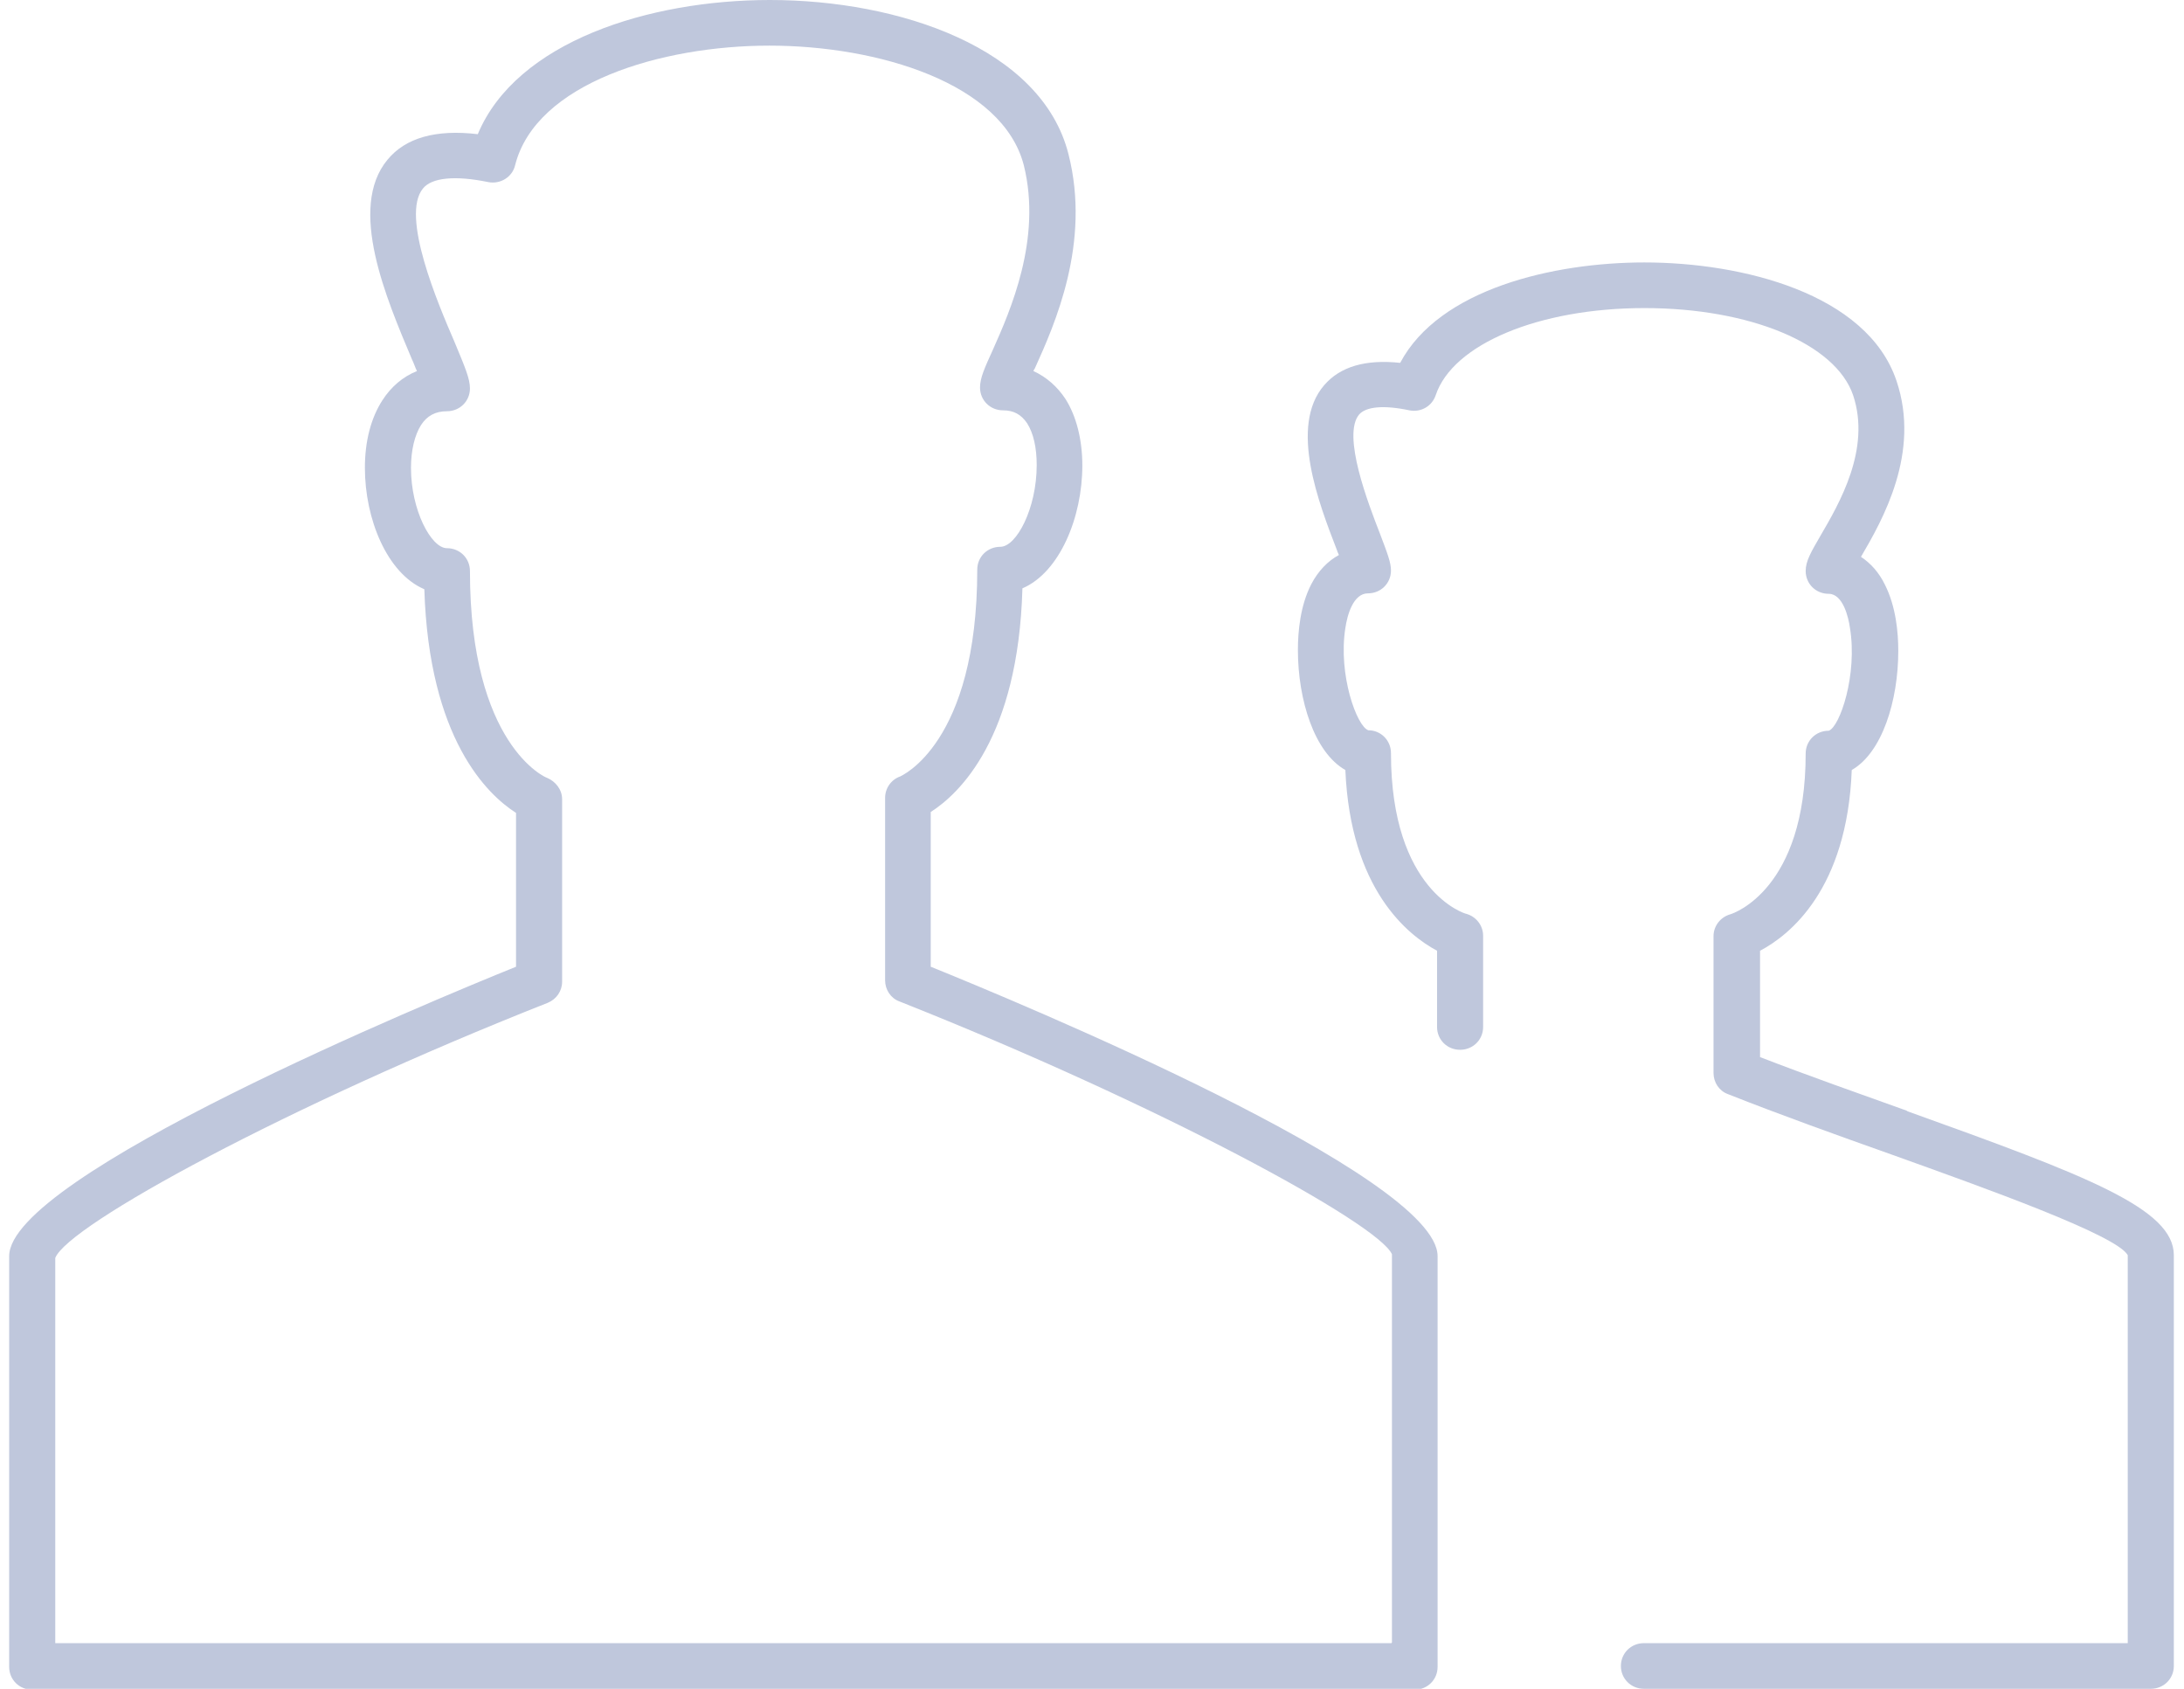 <svg width="119" height="92" viewBox="0 0 119 92" fill="none" xmlns="http://www.w3.org/2000/svg">
<g clip-path="url(#clip0_1138_20012)">
<path d="M50.713 52.614V44.235C52.269 43.24 55.483 40.206 55.709 32.051C57.742 31.18 58.973 28.172 58.973 25.362C58.973 23.945 58.646 22.677 58.069 21.757C57.617 21.061 57.014 20.538 56.312 20.215C56.312 20.165 56.362 20.116 56.387 20.066C57.466 17.679 59.45 13.253 58.22 8.404C56.763 2.611 48.98 0 41.951 0C35.373 0 28.142 2.263 26.033 7.31C23.748 7.037 22.091 7.509 21.112 8.703C18.928 11.338 21.062 16.287 22.443 19.569C22.543 19.768 22.619 20.016 22.719 20.215C21.966 20.514 21.313 21.061 20.836 21.806C20.209 22.776 19.882 24.044 19.882 25.486C19.882 28.271 21.087 31.23 23.121 32.1C23.372 40.256 26.56 43.29 28.117 44.284V52.664C23.447 54.553 0.5 64.052 0.5 68.428V90.806C0.5 91.503 1.052 92.05 1.755 92.05H77.075C77.777 92.05 78.33 91.503 78.33 90.806V68.428C78.33 64.052 55.383 54.553 50.713 52.664V52.614ZM75.819 89.513H3.011V68.528C3.714 66.737 15.614 60.248 29.849 54.628C30.326 54.429 30.628 53.982 30.628 53.484V43.538C30.628 43.016 30.276 42.569 29.799 42.37C29.749 42.37 25.606 40.604 25.606 31.106C25.606 30.41 25.054 29.863 24.351 29.863C23.497 29.863 22.393 27.799 22.393 25.486C22.393 24.542 22.594 23.696 22.945 23.149C23.271 22.652 23.723 22.403 24.351 22.403C25.054 22.403 25.606 21.856 25.606 21.16C25.606 20.638 25.355 20.041 24.753 18.599C23.874 16.56 21.815 11.761 23.046 10.269C23.523 9.672 24.803 9.548 26.611 9.921C27.263 10.045 27.916 9.648 28.067 9.001C29.197 4.525 36.026 2.486 41.925 2.486C47.825 2.486 54.629 4.525 55.784 9.001C56.788 13.029 55.031 16.958 54.102 19.047C53.65 20.041 53.399 20.588 53.399 21.11C53.399 21.806 53.952 22.354 54.654 22.354C55.232 22.354 55.634 22.577 55.96 23.05C56.312 23.597 56.487 24.392 56.487 25.337C56.487 27.7 55.383 29.788 54.504 29.788C53.801 29.788 53.248 30.335 53.248 31.031C53.248 40.53 49.081 42.27 49.056 42.295C48.554 42.469 48.227 42.942 48.227 43.464V53.41C48.227 53.907 48.529 54.38 49.005 54.553C63.241 60.198 75.116 66.663 75.844 68.329V89.464L75.819 89.513Z" fill="#BFC7DC"/>
<path d="M103.934 60.521C101.298 59.576 98.537 58.606 95.9 57.587V51.793C97.507 50.948 100.646 48.461 100.897 41.947C102.554 41.002 103.432 38.167 103.432 35.457C103.432 34.462 103.307 33.045 102.704 31.852C102.378 31.18 101.926 30.683 101.399 30.335C102.579 28.321 104.663 24.666 103.332 20.737C101.725 15.988 94.921 14.297 89.599 14.297C84.653 14.297 78.426 15.739 76.292 19.767C74.409 19.568 73.028 19.966 72.15 20.985C70.217 23.223 71.874 27.45 72.853 29.987C72.878 30.086 72.928 30.161 72.953 30.235C72.351 30.558 71.823 31.105 71.447 31.827C70.844 32.995 70.719 34.413 70.719 35.407C70.719 38.142 71.623 41.002 73.305 41.947C73.581 48.461 76.719 50.948 78.301 51.793V55.946C78.301 56.642 78.853 57.189 79.556 57.189C80.259 57.189 80.811 56.642 80.811 55.946V50.973C80.811 50.425 80.435 49.928 79.883 49.779C79.832 49.779 75.79 48.561 75.79 41.027C75.79 40.33 75.238 39.783 74.56 39.783C73.932 39.584 72.903 36.75 73.305 34.214C73.405 33.517 73.731 32.324 74.535 32.324C75.238 32.324 75.79 31.777 75.79 31.081C75.79 30.658 75.615 30.186 75.188 29.067C74.56 27.45 73.104 23.696 74.058 22.577C74.434 22.154 75.388 22.055 76.794 22.353C77.422 22.477 78.025 22.129 78.226 21.533C79.154 18.748 83.849 16.783 89.599 16.783C95.348 16.783 100.018 18.723 100.972 21.533C101.951 24.467 100.219 27.425 99.189 29.191C98.687 30.061 98.386 30.558 98.386 31.105C98.386 31.802 98.938 32.349 99.641 32.349C100.42 32.349 100.721 33.642 100.796 34.189C101.223 36.75 100.244 39.609 99.641 39.808C98.938 39.808 98.386 40.355 98.386 41.051C98.386 48.461 94.444 49.754 94.294 49.804C93.741 49.953 93.365 50.45 93.365 50.997V58.457C93.365 58.954 93.666 59.427 94.143 59.601C97.03 60.744 100.093 61.839 103.031 62.883C108.228 64.748 115.333 67.284 115.935 68.378V89.513H89.574C88.871 89.513 88.318 90.06 88.318 90.756C88.318 91.453 88.871 92 89.574 92H117.191C117.894 92 118.446 91.453 118.446 90.756V68.378C118.446 65.842 113.726 64.052 103.884 60.521H103.934Z" fill="#BFC7DC"/>
</g>
<defs>
<clipPath id="clip0_1138_20012">
<rect width="118" height="92" fill="white" transform="translate(0.5)"/>
</clipPath>
</defs>
</svg>

